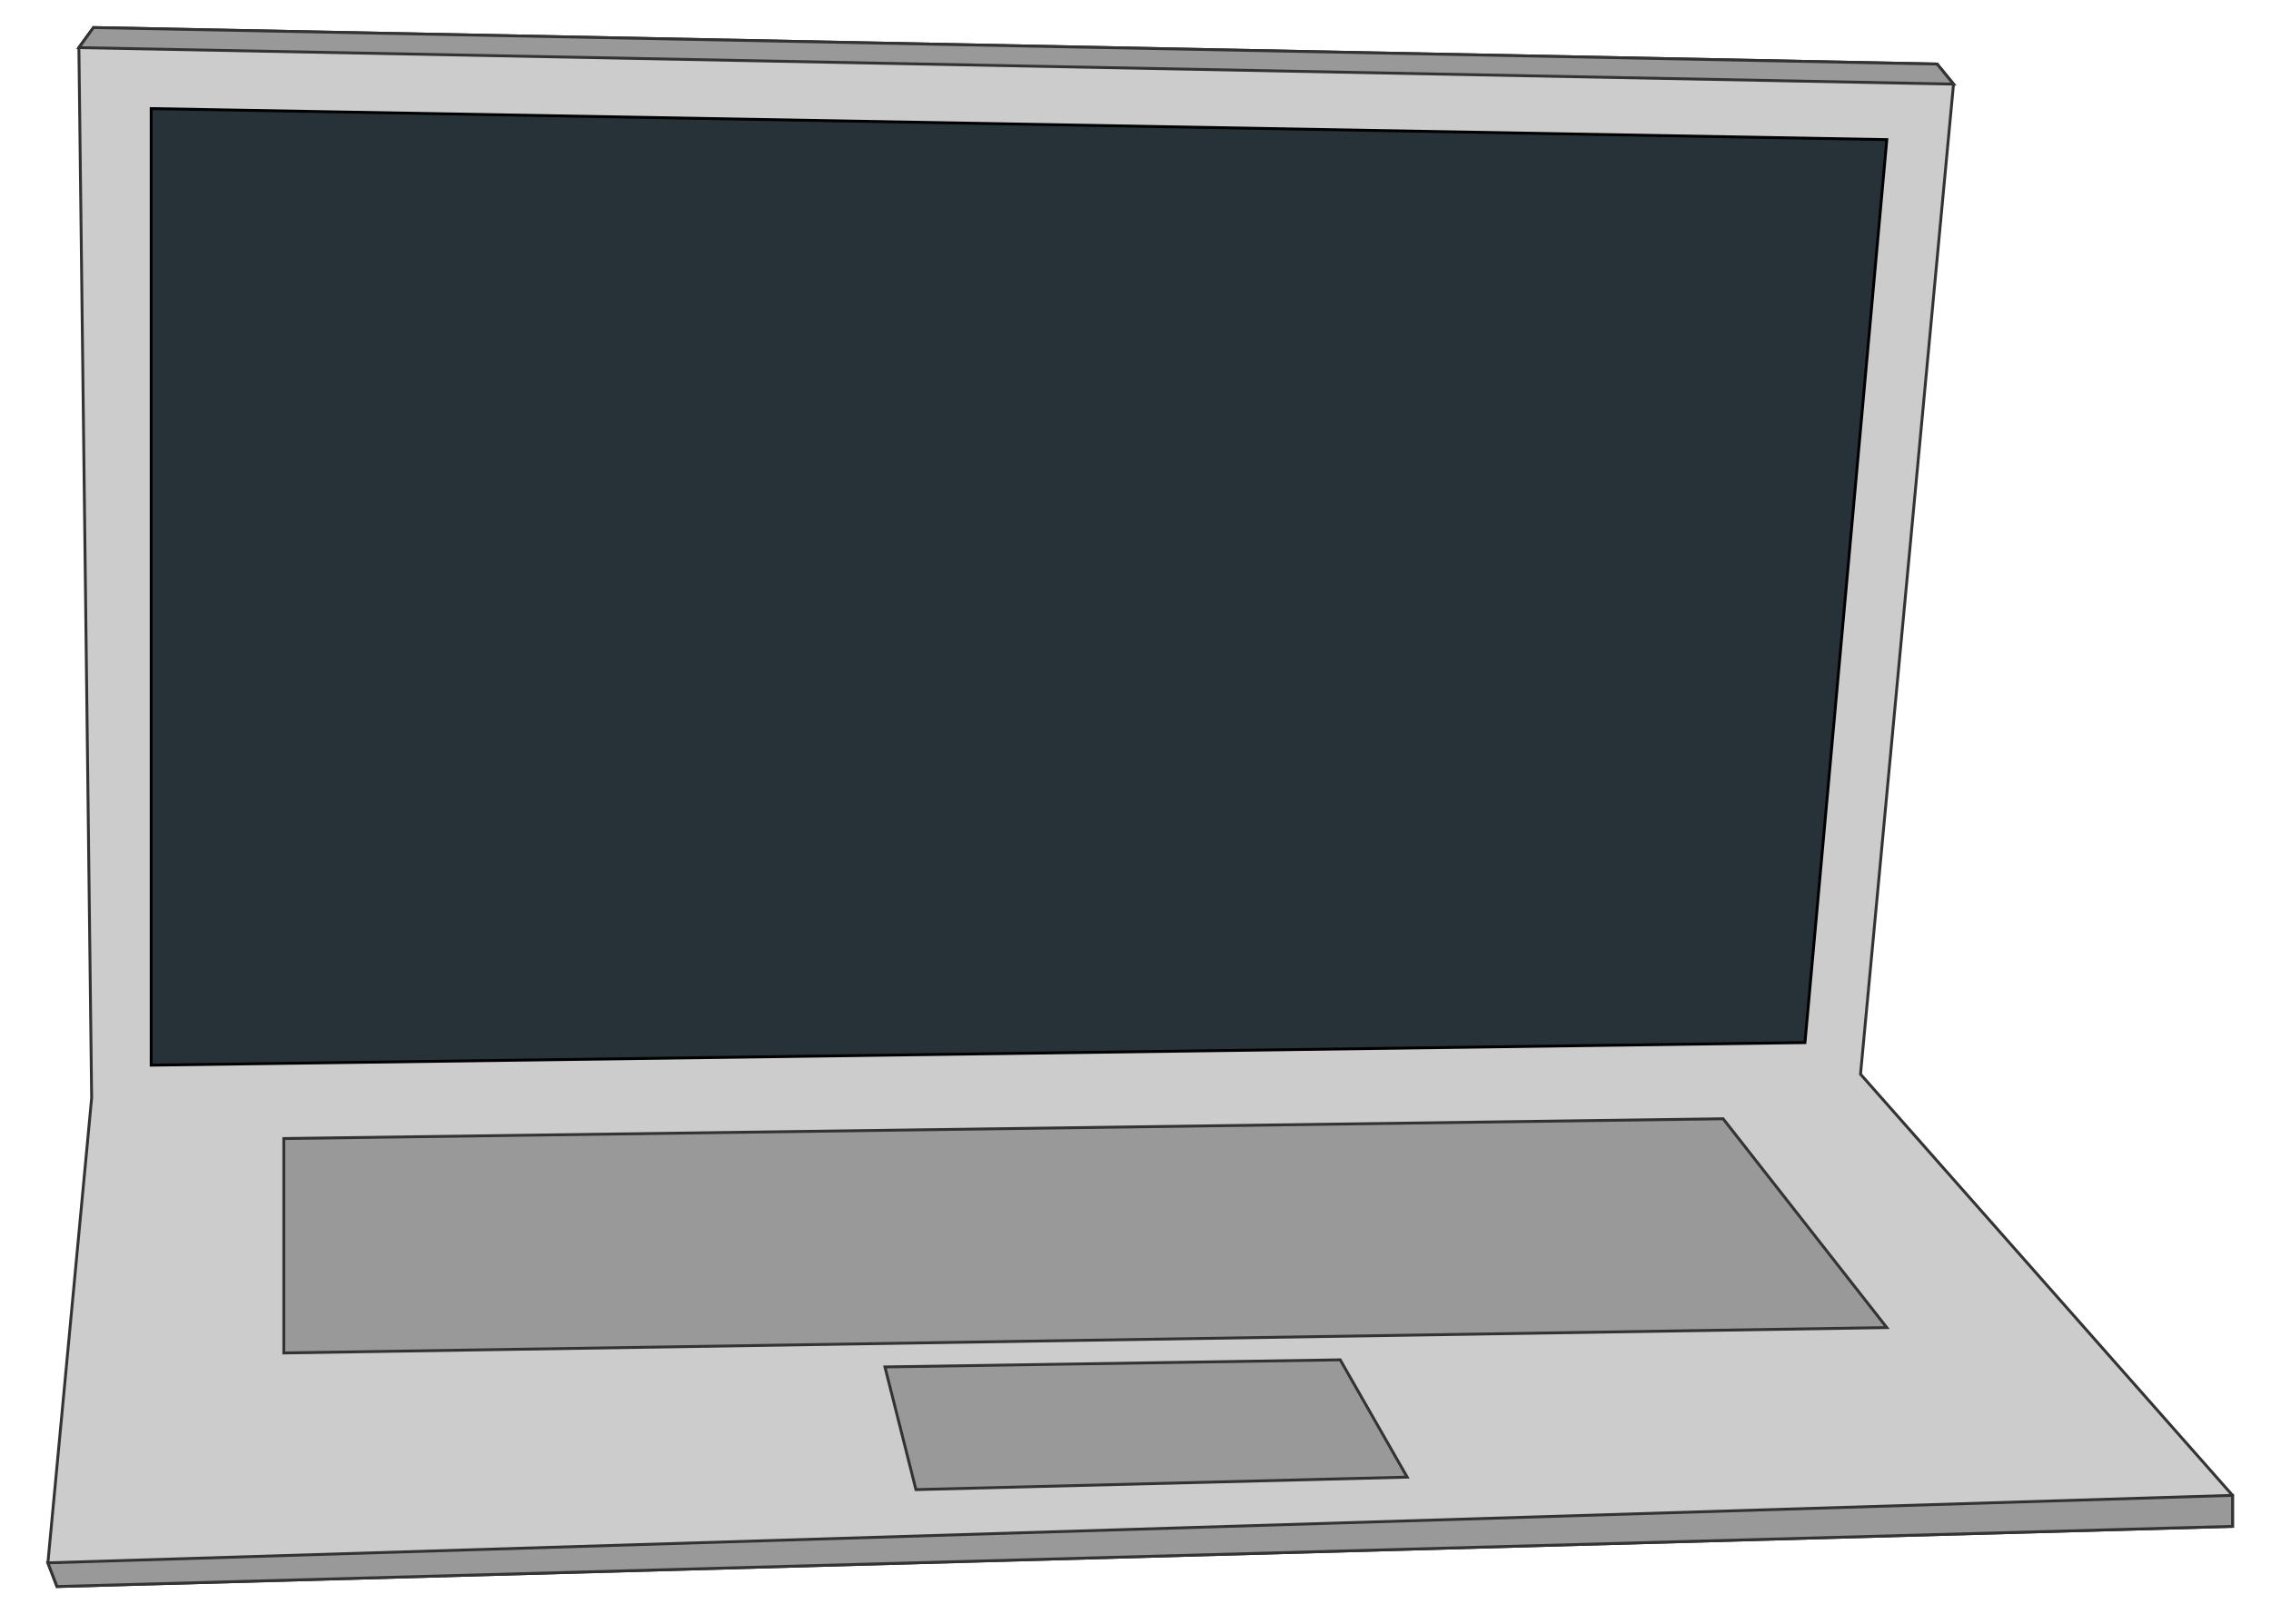 <svg xmlns="http://www.w3.org/2000/svg" viewBox="40 0 790 565">
  <polygon points="713.86,22.28 719.56,29.26 687.21,373.72 816.62,520.25 816.62,531.04 59.83,551.97 56.66,543.73 71.88,381.96 67.44,16.57 72.52,9.59 713.86,22.28" style="fill:#ccc;stroke:#333;stroke-width:1" />
  <polygon points="72.52,9.59 67.44,16.57 719.56,29.26 713.86,22.28 72.52,9.59" style="fill:#999;stroke:#333;stroke-width:1" />
  <polygon points="56.66,543.73 59.83,551.97 816.62,531.04 816.62,520.25 56.66,543.73" style="fill:#999;stroke:#333;stroke-width:1" />
  <polygon points="92.59,37.78 92.59,370.58 667.88,362.73 696.35,48.58 92.59,37.78" style="fill:#263238;stroke:#000;stroke-width:1" />
  <polygon points="138.73,396.11 138.73,470.71 696.35,461.88 639.41,389.23 138.73,396.11" style="fill:#999;stroke:#333;stroke-width:1" />
  <polygon points="347.84,475.57 358.62,518.25 529.51,513.91 506.21,473.1 347.84,475.57" style="fill:#999;stroke:#333;stroke-width:1" />
</svg>
